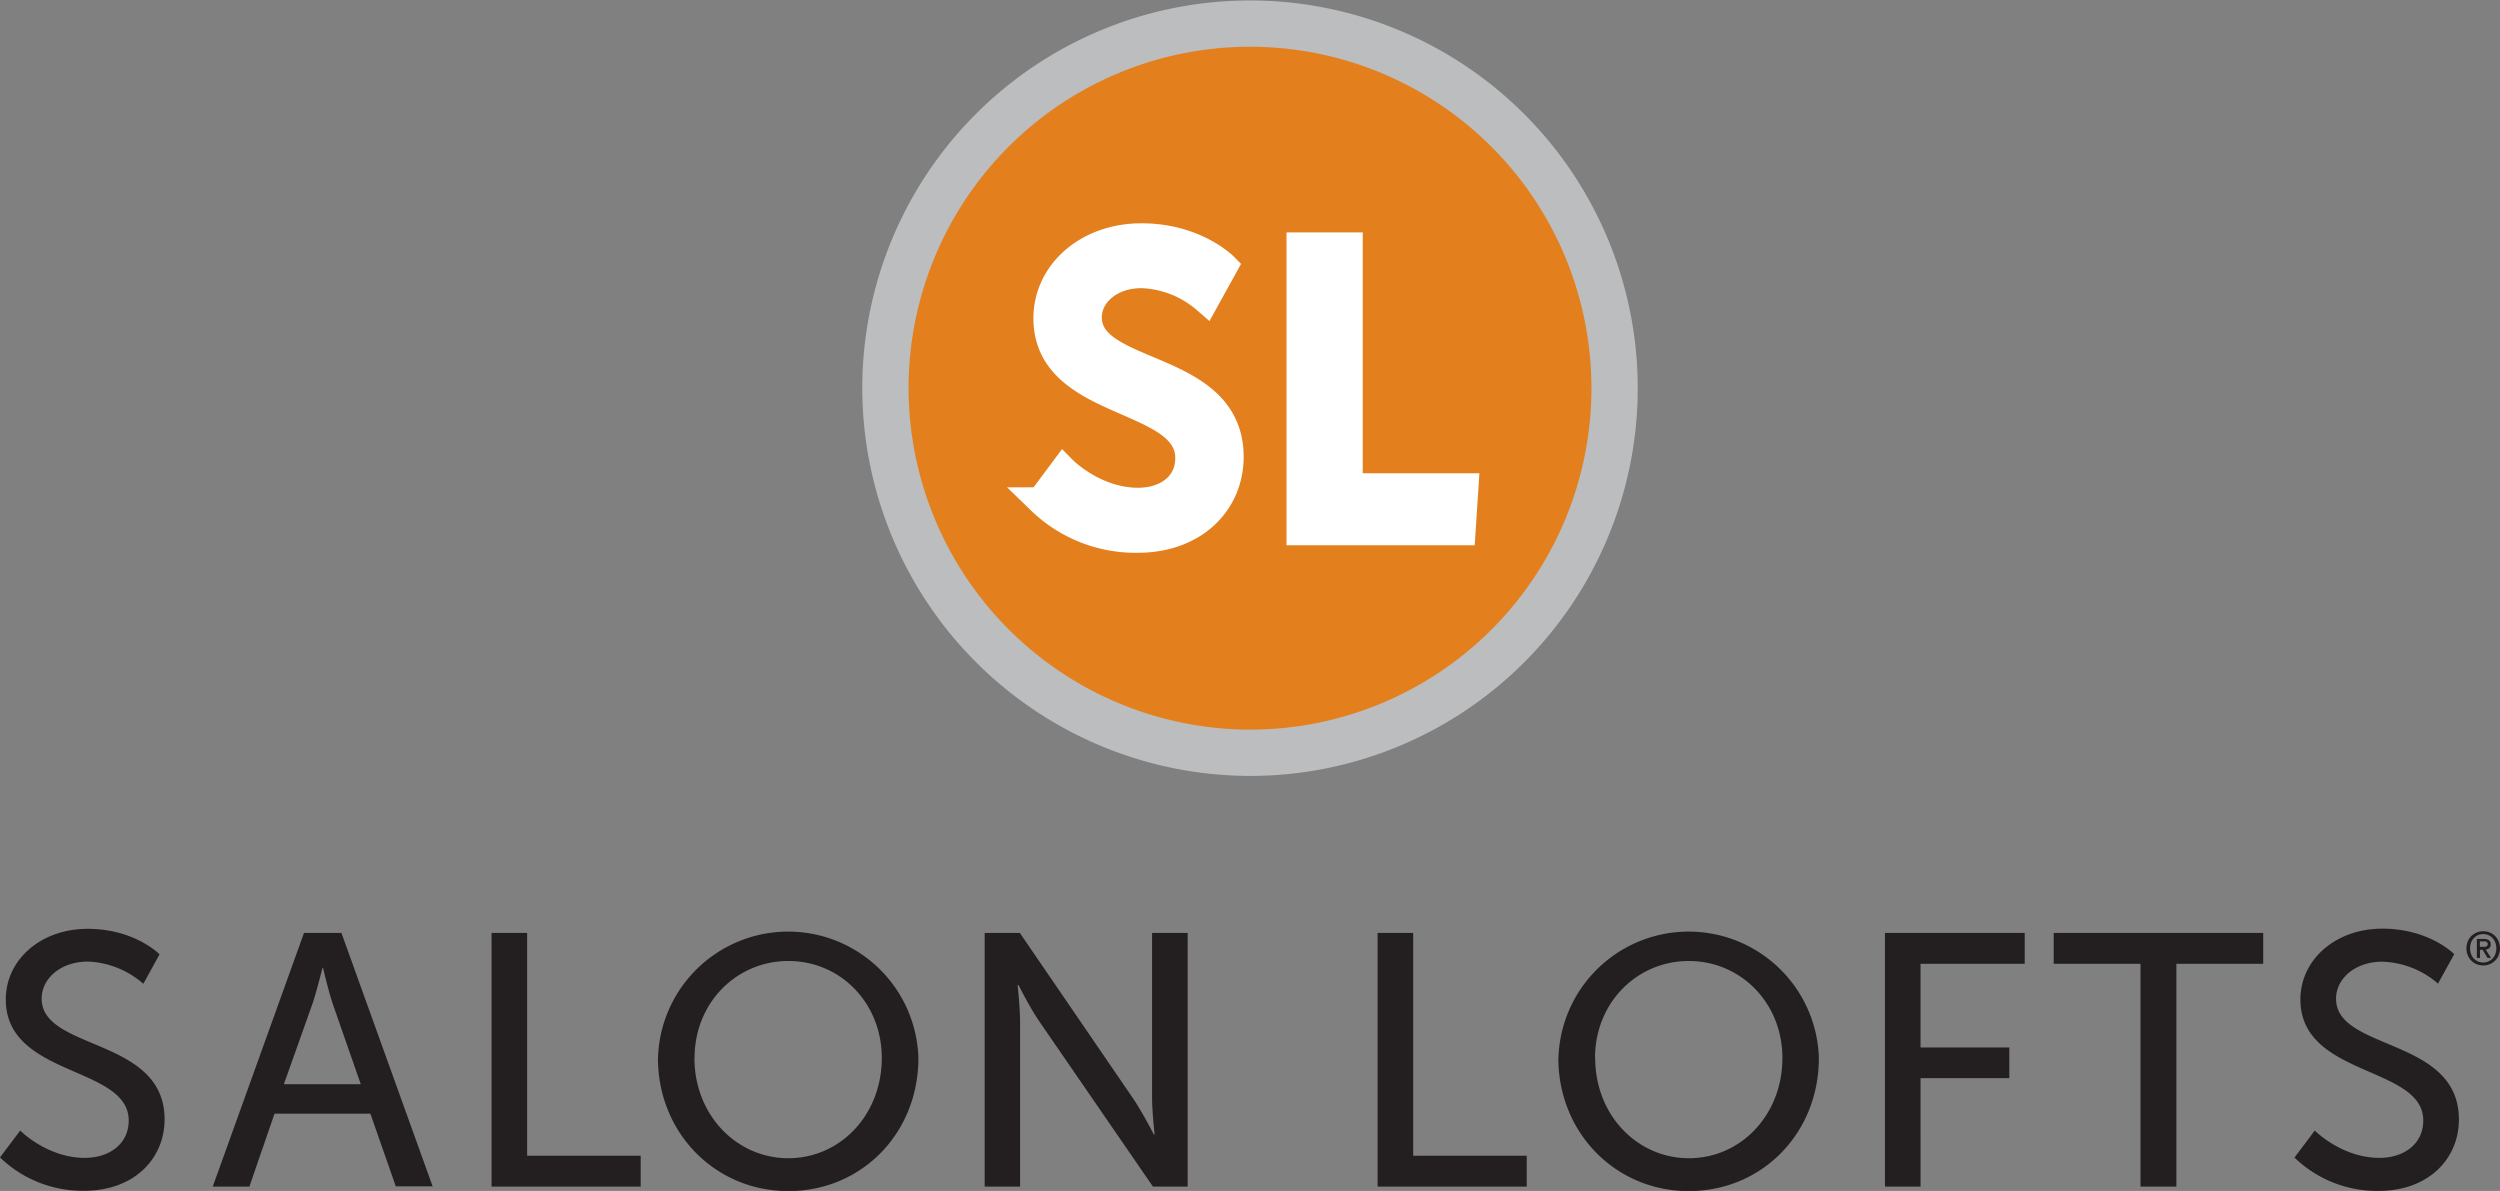 <?xml version="1.0" encoding="utf-8"?>
<svg xmlns="http://www.w3.org/2000/svg" id="Layer_1" data-name="Layer 1" viewBox="0 0 432 205.79">
  <rect x="0" y="0" width="432" height="205.79" fill="#808080" stroke="none"/>
  <path d="M0,200a20.53,20.53,0,0,0,14.53,5.77c8.69,0,13.91-5.58,13.91-12.35,0-14.22-21.24-11.8-21.24-20.86,0-3.48,3.29-6.4,8-6.4A15.42,15.42,0,0,1,24.77,170l2.8-5.09s-4.29-4.41-12.42-4.41S1,165.87,1,172.7c0,13.47,21.24,11.42,21.24,20.92,0,4.16-3.48,6.46-7.58,6.46-6.52,0-11.17-4.72-11.17-4.72L0,200Zm68.36,5h6.4L59,161.21H52.53L36.76,205.05h6.33l4.35-12.61H64l4.41,12.61ZM55.82,167.24s.93,4,1.67,6.2l4.85,13.91H49.05L54,173.44c.74-2.23,1.73-6.2,1.73-6.2Zm29.12,37.81h25.77v-5.34H91.09v-38.5H84.94v43.84Zm28.75-22.23c0,12.92,9.87,23,22.54,23s22.47-10,22.47-23a22.51,22.51,0,0,0-45,0Zm6.33,0c0-9.56,7.26-16.76,16.21-16.76s16.14,7.2,16.14,16.76c0,9.87-7.2,17.32-16.14,17.32S120,192.69,120,182.82Zm50.11,22.23h6.14V176.61c0-2.48-.43-6.39-.43-6.39H176s2,4,3.67,6.39l19.56,28.44h6V161.21h-6.15v28.5c0,2.42.44,6.34.44,6.34h-.13s-2.05-4-3.66-6.34l-19.5-28.5h-6.08v43.84Zm67.92,0h25.77v-5.34H244.2v-38.5h-6.15v43.84Zm31.23-22.23c0,12.92,9.88,23,22.54,23s22.48-10,22.48-23a22.51,22.51,0,0,0-45,0Zm6.34,0c0-9.56,7.26-16.76,16.2-16.76S308,173.26,308,182.82c0,9.87-7.21,17.32-16.15,17.32s-16.2-7.45-16.2-17.32Zm50.1,22.23h6.15V186.3h15.34V181H331.87V166.55h18v-5.34H325.72v43.84Zm44.21,0h6.15v-38.5h15v-5.34h-36.2v5.34h15v38.5Zm26.58-5A20.5,20.5,0,0,0,411,205.79c8.69,0,13.9-5.58,13.9-12.35,0-14.22-21.23-11.8-21.23-20.86,0-3.48,3.29-6.4,8-6.4a15.42,15.42,0,0,1,9.62,3.79l2.8-5.09s-4.29-4.41-12.42-4.41-14.16,5.4-14.16,12.23c0,13.47,21.23,11.42,21.23,20.92,0,4.16-3.47,6.46-7.57,6.46-6.52,0-11.18-4.72-11.18-4.72L396.51,200Zm34.68-35.18a2.44,2.44,0,0,1-.48.77,2.39,2.39,0,0,1-.72.5,2.16,2.16,0,0,1-.88.18,2.24,2.24,0,0,1-1.67-.72,2.16,2.16,0,0,1-.45-.78,2.67,2.67,0,0,1-.16-.95,2.84,2.84,0,0,1,.17-1,2.4,2.4,0,0,1,.49-.78,2.16,2.16,0,0,1,.72-.5,2.23,2.23,0,0,1,.9-.18,2.16,2.16,0,0,1,.88.18,2.19,2.19,0,0,1,1.2,1.28,2.63,2.63,0,0,1,.18,1,2.66,2.66,0,0,1-.18,1Zm.57-2.2a2.68,2.68,0,0,0-.63-.94,2.87,2.87,0,0,0-.92-.6,3,3,0,0,0-1.1-.21,2.92,2.92,0,0,0-2.05.81,3,3,0,0,0-.63.94,3.09,3.09,0,0,0-.23,1.2,3,3,0,0,0,.22,1.18,2.66,2.66,0,0,0,.6.93,2.63,2.63,0,0,0,.91.62,3,3,0,0,0,1.18.23,3,3,0,0,0,1.1-.21,3,3,0,0,0,.92-.6,2.68,2.68,0,0,0,.63-.94,3.15,3.15,0,0,0,0-2.41Zm-3.24,1v-1h.89a.7.7,0,0,1,.23.06.47.47,0,0,1,.17.14.34.34,0,0,1,.07.24.55.55,0,0,1-.06.28.55.55,0,0,1-.41.22h-.89Zm0,.46H429l.84,1.4h.61l-.92-1.44a1.09,1.09,0,0,0,.61-.25.77.77,0,0,0,.25-.65.81.81,0,0,0-.3-.71,1.49,1.49,0,0,0-.9-.23H428v3.28h.54v-1.4Z" fill="#231f20"/>
  <path d="M216,130.08a63,63,0,1,0-63-63,63.11,63.11,0,0,0,63,63Z" fill="#e37f1c"/>
  <path d="M216,130.08a63,63,0,1,0-63-63,63.11,63.11,0,0,0,63,63Z" fill="none" stroke="#bbbdbf" stroke-width="8"/>
  <path d="M179.76,86.53a23.66,23.66,0,0,0,16.77,6.67c10,0,16.05-6.45,16.05-14.26,0-16.42-24.51-13.62-24.51-24.09,0-4,3.8-7.38,9.17-7.38a17.85,17.85,0,0,1,11.11,4.37L211.58,46s-5-5.09-14.34-5.09S180.9,47.11,180.9,55c0,15.55,24.51,13.19,24.51,24.15,0,4.8-4,7.46-8.74,7.46-7.53,0-12.9-5.45-12.9-5.45l-4,5.37Z" fill="#fff"/>
  <path d="M179.76,86.53a23.66,23.66,0,0,0,16.77,6.67c10,0,16.05-6.45,16.05-14.26,0-16.42-24.51-13.62-24.51-24.09,0-4,3.8-7.38,9.17-7.38a17.85,17.85,0,0,1,11.11,4.37L211.58,46s-5-5.09-14.34-5.09S180.9,47.11,180.9,55c0,15.55,24.51,13.19,24.51,24.15,0,4.8-4,7.46-8.74,7.46-7.53,0-12.9-5.45-12.9-5.45l-4,5.37Z" fill="none" stroke="#fff" stroke-width="4.65"/>
  <polygon points="222.31 40.16 222.31 94.22 254.83 94.22 255.64 81.78 235.48 81.78 235.48 40.16 222.31 40.16 222.31 40.16" fill="#fff"/>
</svg>